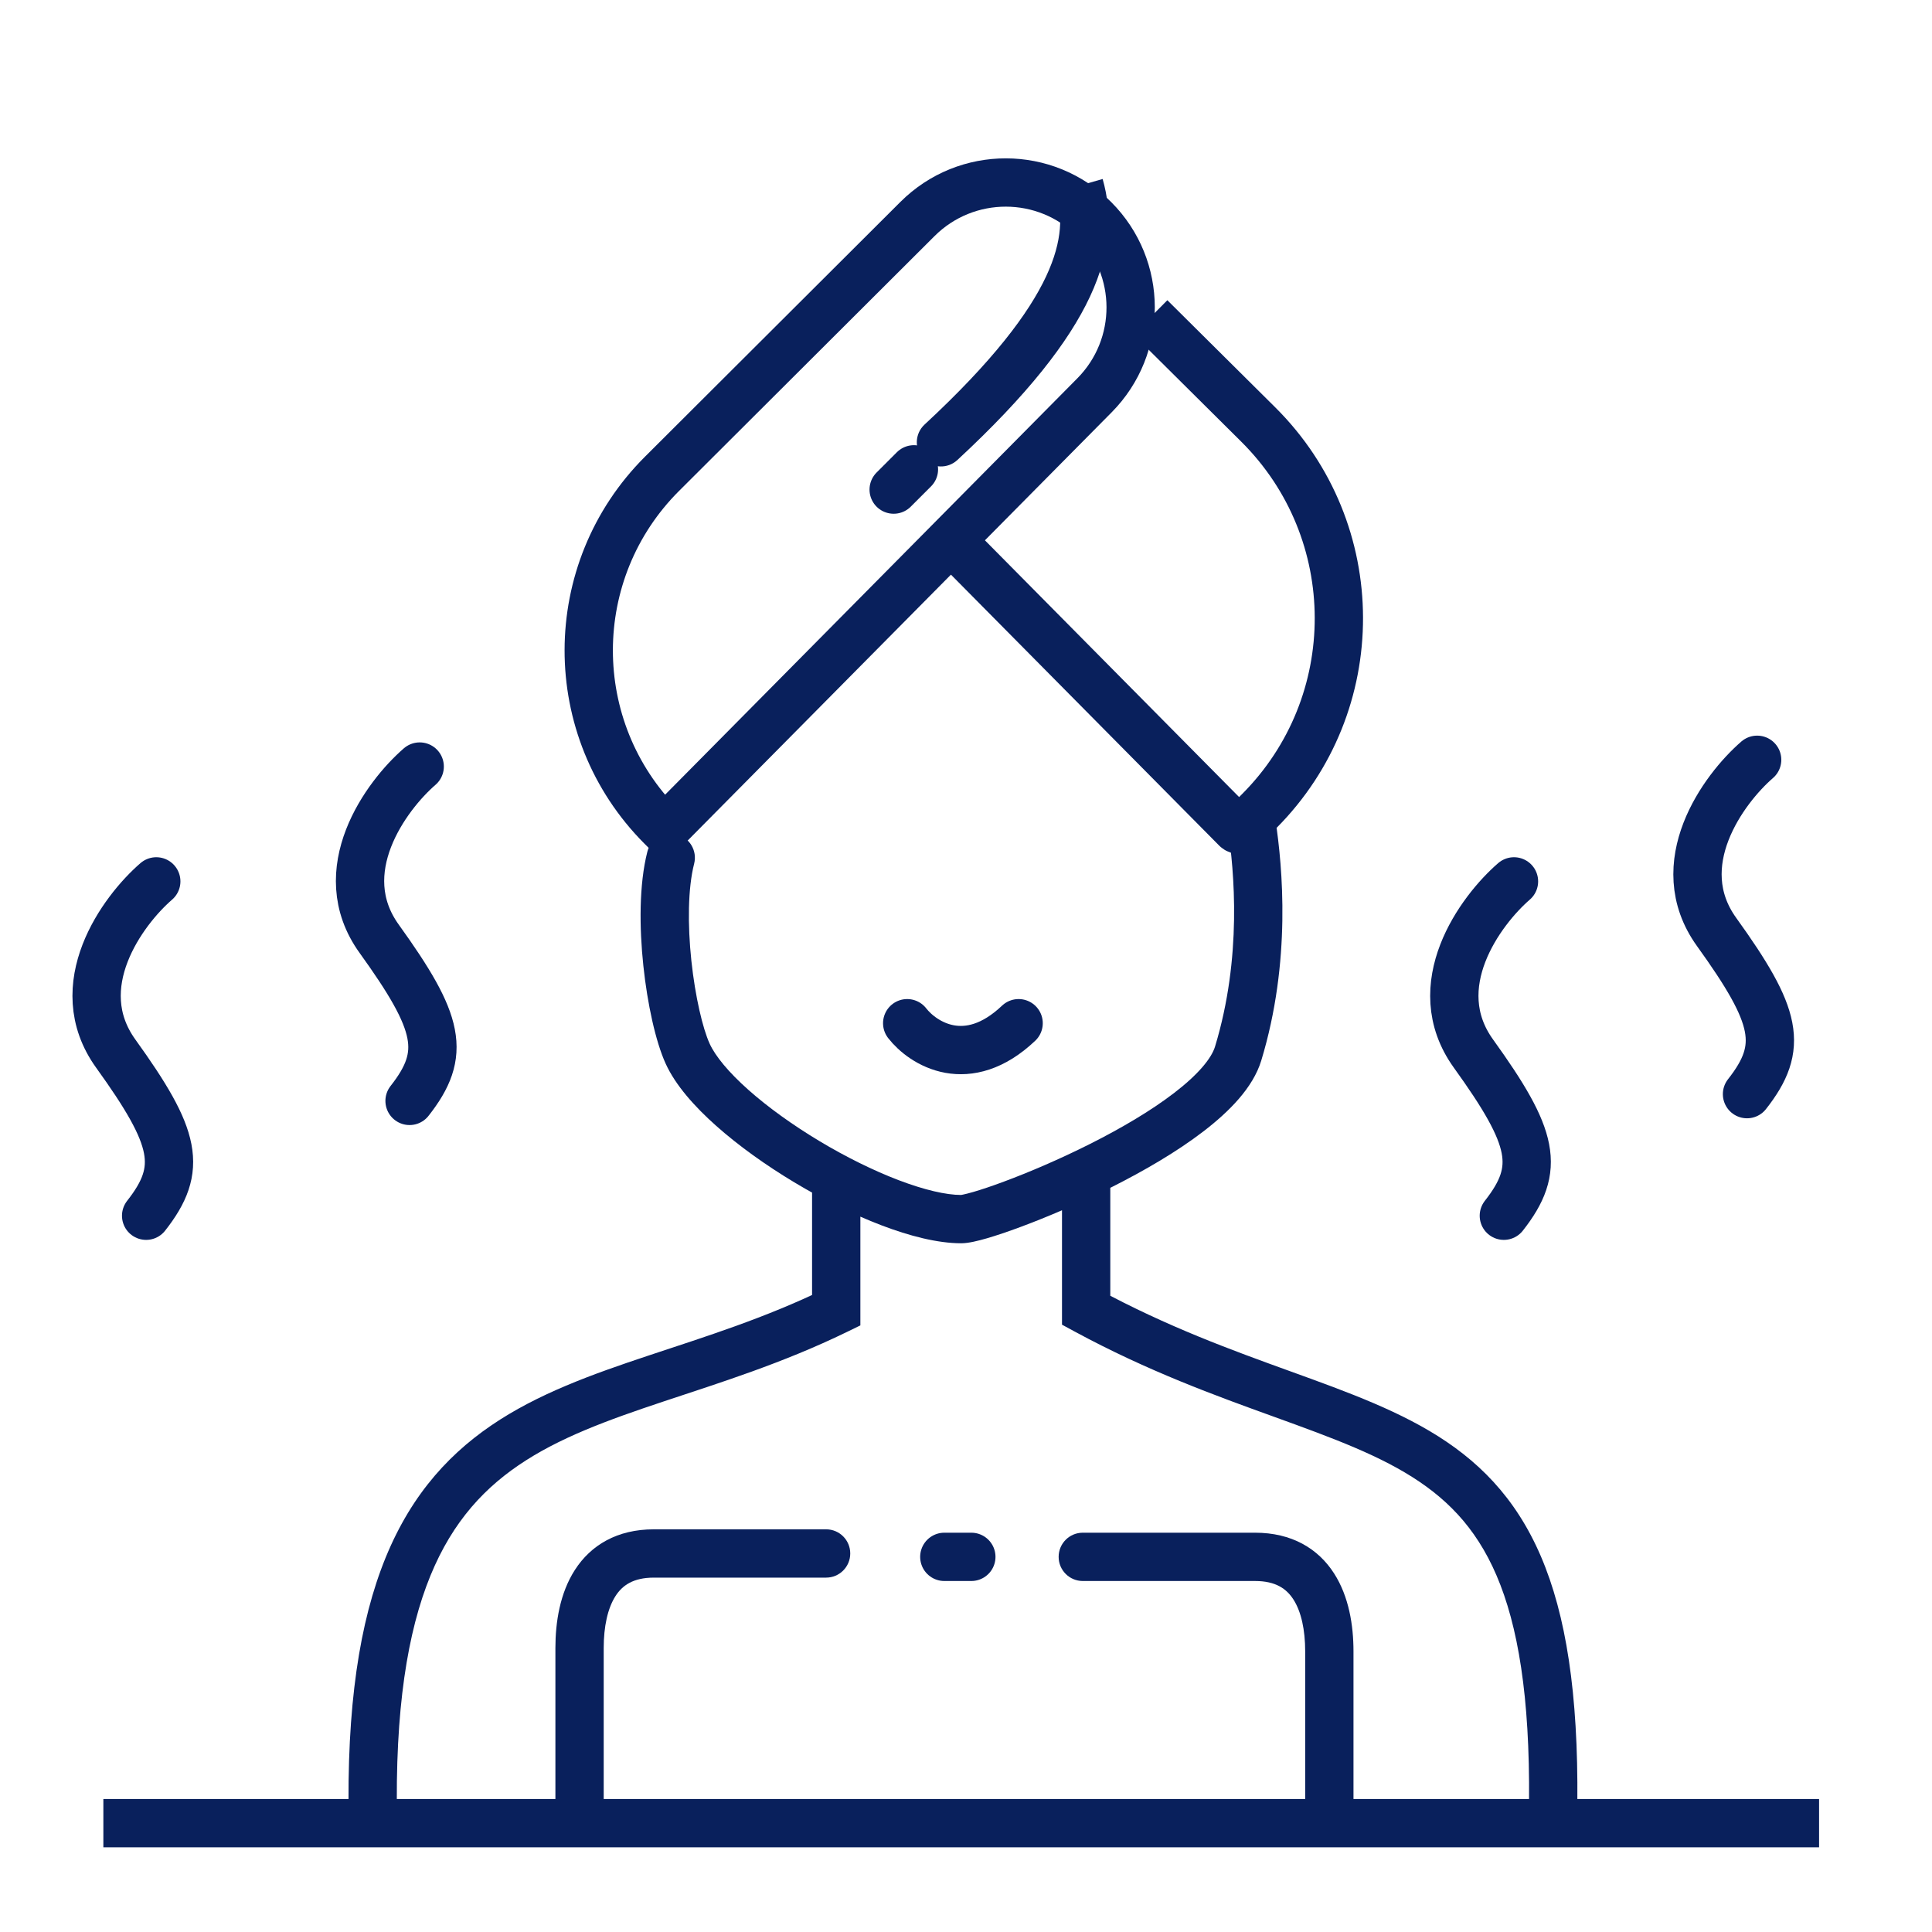 <svg xmlns="http://www.w3.org/2000/svg" width="80" height="80" viewBox="0 0 80 80" fill="none"><path d="M38.283 17.581C37.878 17.957 37.854 18.59 38.23 18.995C38.605 19.4 39.238 19.424 39.643 19.048L38.283 17.581ZM43.735 7.961C43.993 8.863 44.019 9.944 43.319 11.441C42.599 12.981 41.107 14.964 38.283 17.581L39.643 19.048C42.553 16.351 44.254 14.162 45.131 12.288C46.027 10.37 46.053 8.794 45.658 7.412L43.735 7.961Z" fill="#09205C"></path><path d="M37.844 19.434L37.005 20.273" stroke="#09205C" stroke-width="2" stroke-linecap="round" stroke-linejoin="round"></path><path d="M72.76 31.461C71.362 32.673 69.068 35.796 71.082 38.593C73.599 42.09 73.879 43.348 72.34 45.306" stroke="#09205C" stroke-width="2" stroke-linecap="round" stroke-linejoin="round"></path><path d="M62.691 36.496C61.292 37.708 58.999 40.831 61.013 43.628C63.53 47.124 63.809 48.383 62.271 50.341" stroke="#09205C" stroke-width="2" stroke-linecap="round" stroke-linejoin="round"></path><path d="M39.102 64.466H40.221" stroke="#09205C" stroke-width="2" stroke-linecap="round" stroke-linejoin="round"></path><path d="M37.565 42.369C38.217 43.208 40.054 44.383 42.179 42.369" stroke="#09205C" stroke-width="2" stroke-linecap="round" stroke-linejoin="round"></path><path d="M28.743 35.764C28.879 35.228 28.556 34.684 28.021 34.548C27.486 34.411 26.941 34.734 26.805 35.27L28.743 35.764ZM28.473 43.628L29.384 43.214L28.473 43.628ZM51.269 43.628L50.312 43.337L51.269 43.628ZM52.817 33.97C52.735 33.424 52.226 33.047 51.68 33.129C51.134 33.211 50.757 33.72 50.839 34.267L52.817 33.97ZM34.626 54.257L35.064 55.156L35.626 54.882V54.257H34.626ZM44.975 54.257H43.975V54.852L44.499 55.136L44.975 54.257ZM26.805 35.27C26.459 36.629 26.472 38.41 26.64 39.992C26.807 41.569 27.147 43.128 27.563 44.042L29.384 43.214C29.1 42.59 28.788 41.281 28.628 39.782C28.47 38.287 28.483 36.782 28.743 35.764L26.805 35.27ZM27.563 44.042C27.967 44.931 28.756 45.82 29.663 46.625C30.589 47.448 31.716 48.253 32.894 48.96C34.072 49.667 35.322 50.289 36.498 50.737C37.657 51.179 38.82 51.481 39.801 51.481V49.481C39.176 49.481 38.279 49.275 37.21 48.868C36.16 48.468 35.017 47.902 33.923 47.245C32.83 46.588 31.807 45.855 30.991 45.13C30.157 44.389 29.615 43.723 29.384 43.214L27.563 44.042ZM39.801 51.481C40.104 51.481 40.504 51.38 40.853 51.279C41.249 51.164 41.735 51.001 42.276 50.799C43.359 50.396 44.7 49.827 46.037 49.154C47.369 48.483 48.728 47.695 49.83 46.849C50.891 46.035 51.883 45.042 52.225 43.919L50.312 43.337C50.164 43.822 49.619 44.49 48.612 45.262C47.647 46.003 46.41 46.727 45.138 47.367C43.87 48.005 42.597 48.546 41.578 48.925C41.069 49.115 40.632 49.261 40.297 49.358C39.916 49.468 39.779 49.481 39.801 49.481V51.481ZM52.225 43.919C53.477 39.805 53.106 35.894 52.817 33.97L50.839 34.267C51.11 36.072 51.437 39.638 50.312 43.337L52.225 43.919ZM33.626 48.802V54.257H35.626V48.802H33.626ZM34.189 53.357C31.675 54.581 29.214 55.345 26.852 56.131C24.524 56.906 22.261 57.712 20.34 59.025C18.381 60.363 16.8 62.207 15.772 65.003C14.755 67.768 14.29 71.426 14.468 76.389L16.466 76.317C16.294 71.49 16.756 68.121 17.649 65.694C18.53 63.298 19.843 61.786 21.468 60.676C23.13 59.541 25.141 58.809 27.485 58.029C29.795 57.259 32.404 56.45 35.064 55.156L34.189 53.357ZM43.975 48.802V54.257H45.975V48.802H43.975ZM44.499 55.136C47.544 56.784 50.345 57.794 52.764 58.669C55.215 59.556 57.194 60.281 58.783 61.36C60.322 62.404 61.504 63.79 62.28 66.047C63.07 68.346 63.448 71.579 63.275 76.316L65.274 76.389C65.451 71.547 65.077 68.032 64.171 65.397C63.252 62.721 61.794 60.986 59.906 59.705C58.07 58.459 55.835 57.654 53.444 56.788C51.021 55.911 48.35 54.946 45.451 53.377L44.499 55.136Z" fill="#09205C"></path><path d="M27.395 34.23C23.365 30.189 23.374 23.647 27.415 19.617L37.992 9.067C40.015 7.05 43.291 7.054 45.308 9.077C47.316 11.091 47.322 14.348 45.321 16.369L27.517 34.352L27.395 34.23Z" stroke="#09205C" stroke-width="2"></path><path d="M39.905 22.907L51.194 34.31C51.266 34.382 51.385 34.372 51.443 34.289V34.289C51.448 34.281 51.454 34.274 51.461 34.268L52.138 33.589C56.556 29.16 56.538 21.985 52.1 17.577L47.633 13.141" stroke="#09205C" stroke-width="2"></path><path d="M6.471 36.496C5.072 37.708 2.779 40.831 4.793 43.628C7.31 47.124 7.59 48.383 6.051 50.341" stroke="#09205C" stroke-width="2" stroke-linecap="round" stroke-linejoin="round"></path><path d="M17.379 31.741C15.981 32.953 13.687 36.076 15.701 38.873C18.218 42.369 18.498 43.628 16.959 45.586" stroke="#09205C" stroke-width="2" stroke-linecap="round" stroke-linejoin="round"></path><line x1="4.28" y1="75.493" x2="75.324" y2="75.493" stroke="#09205C" stroke-width="2"></line><path d="M23.998 68.242L22.998 68.242V68.242H23.998ZM34.207 65.326C34.76 65.326 35.207 64.878 35.207 64.326C35.207 63.773 34.76 63.326 34.207 63.326V65.326ZM24.998 76.073V68.242H22.998V76.073H24.998ZM24.998 68.242C24.998 67.353 25.162 66.595 25.486 66.09C25.767 65.652 26.214 65.326 27.075 65.326V63.326C25.558 63.326 24.466 63.978 23.804 65.009C23.184 65.972 22.998 67.172 22.998 68.242L24.998 68.242ZM27.075 65.326H34.207V63.326H27.075V65.326Z" fill="#09205C"></path><path d="M55.045 68.381L56.045 68.381V68.381H55.045ZM44.836 65.466C44.283 65.466 43.836 65.018 43.836 64.466C43.836 63.913 44.283 63.466 44.836 63.466V65.466ZM54.045 76.213V68.381H56.045V76.213H54.045ZM54.045 68.381C54.045 67.493 53.882 66.735 53.557 66.23C53.276 65.792 52.829 65.466 51.968 65.466V63.466C53.485 63.466 54.577 64.118 55.239 65.148C55.859 66.112 56.045 67.312 56.045 68.381L54.045 68.381ZM51.968 65.466H44.836V63.466H51.968V65.466Z" fill="#09205C"></path></svg>
